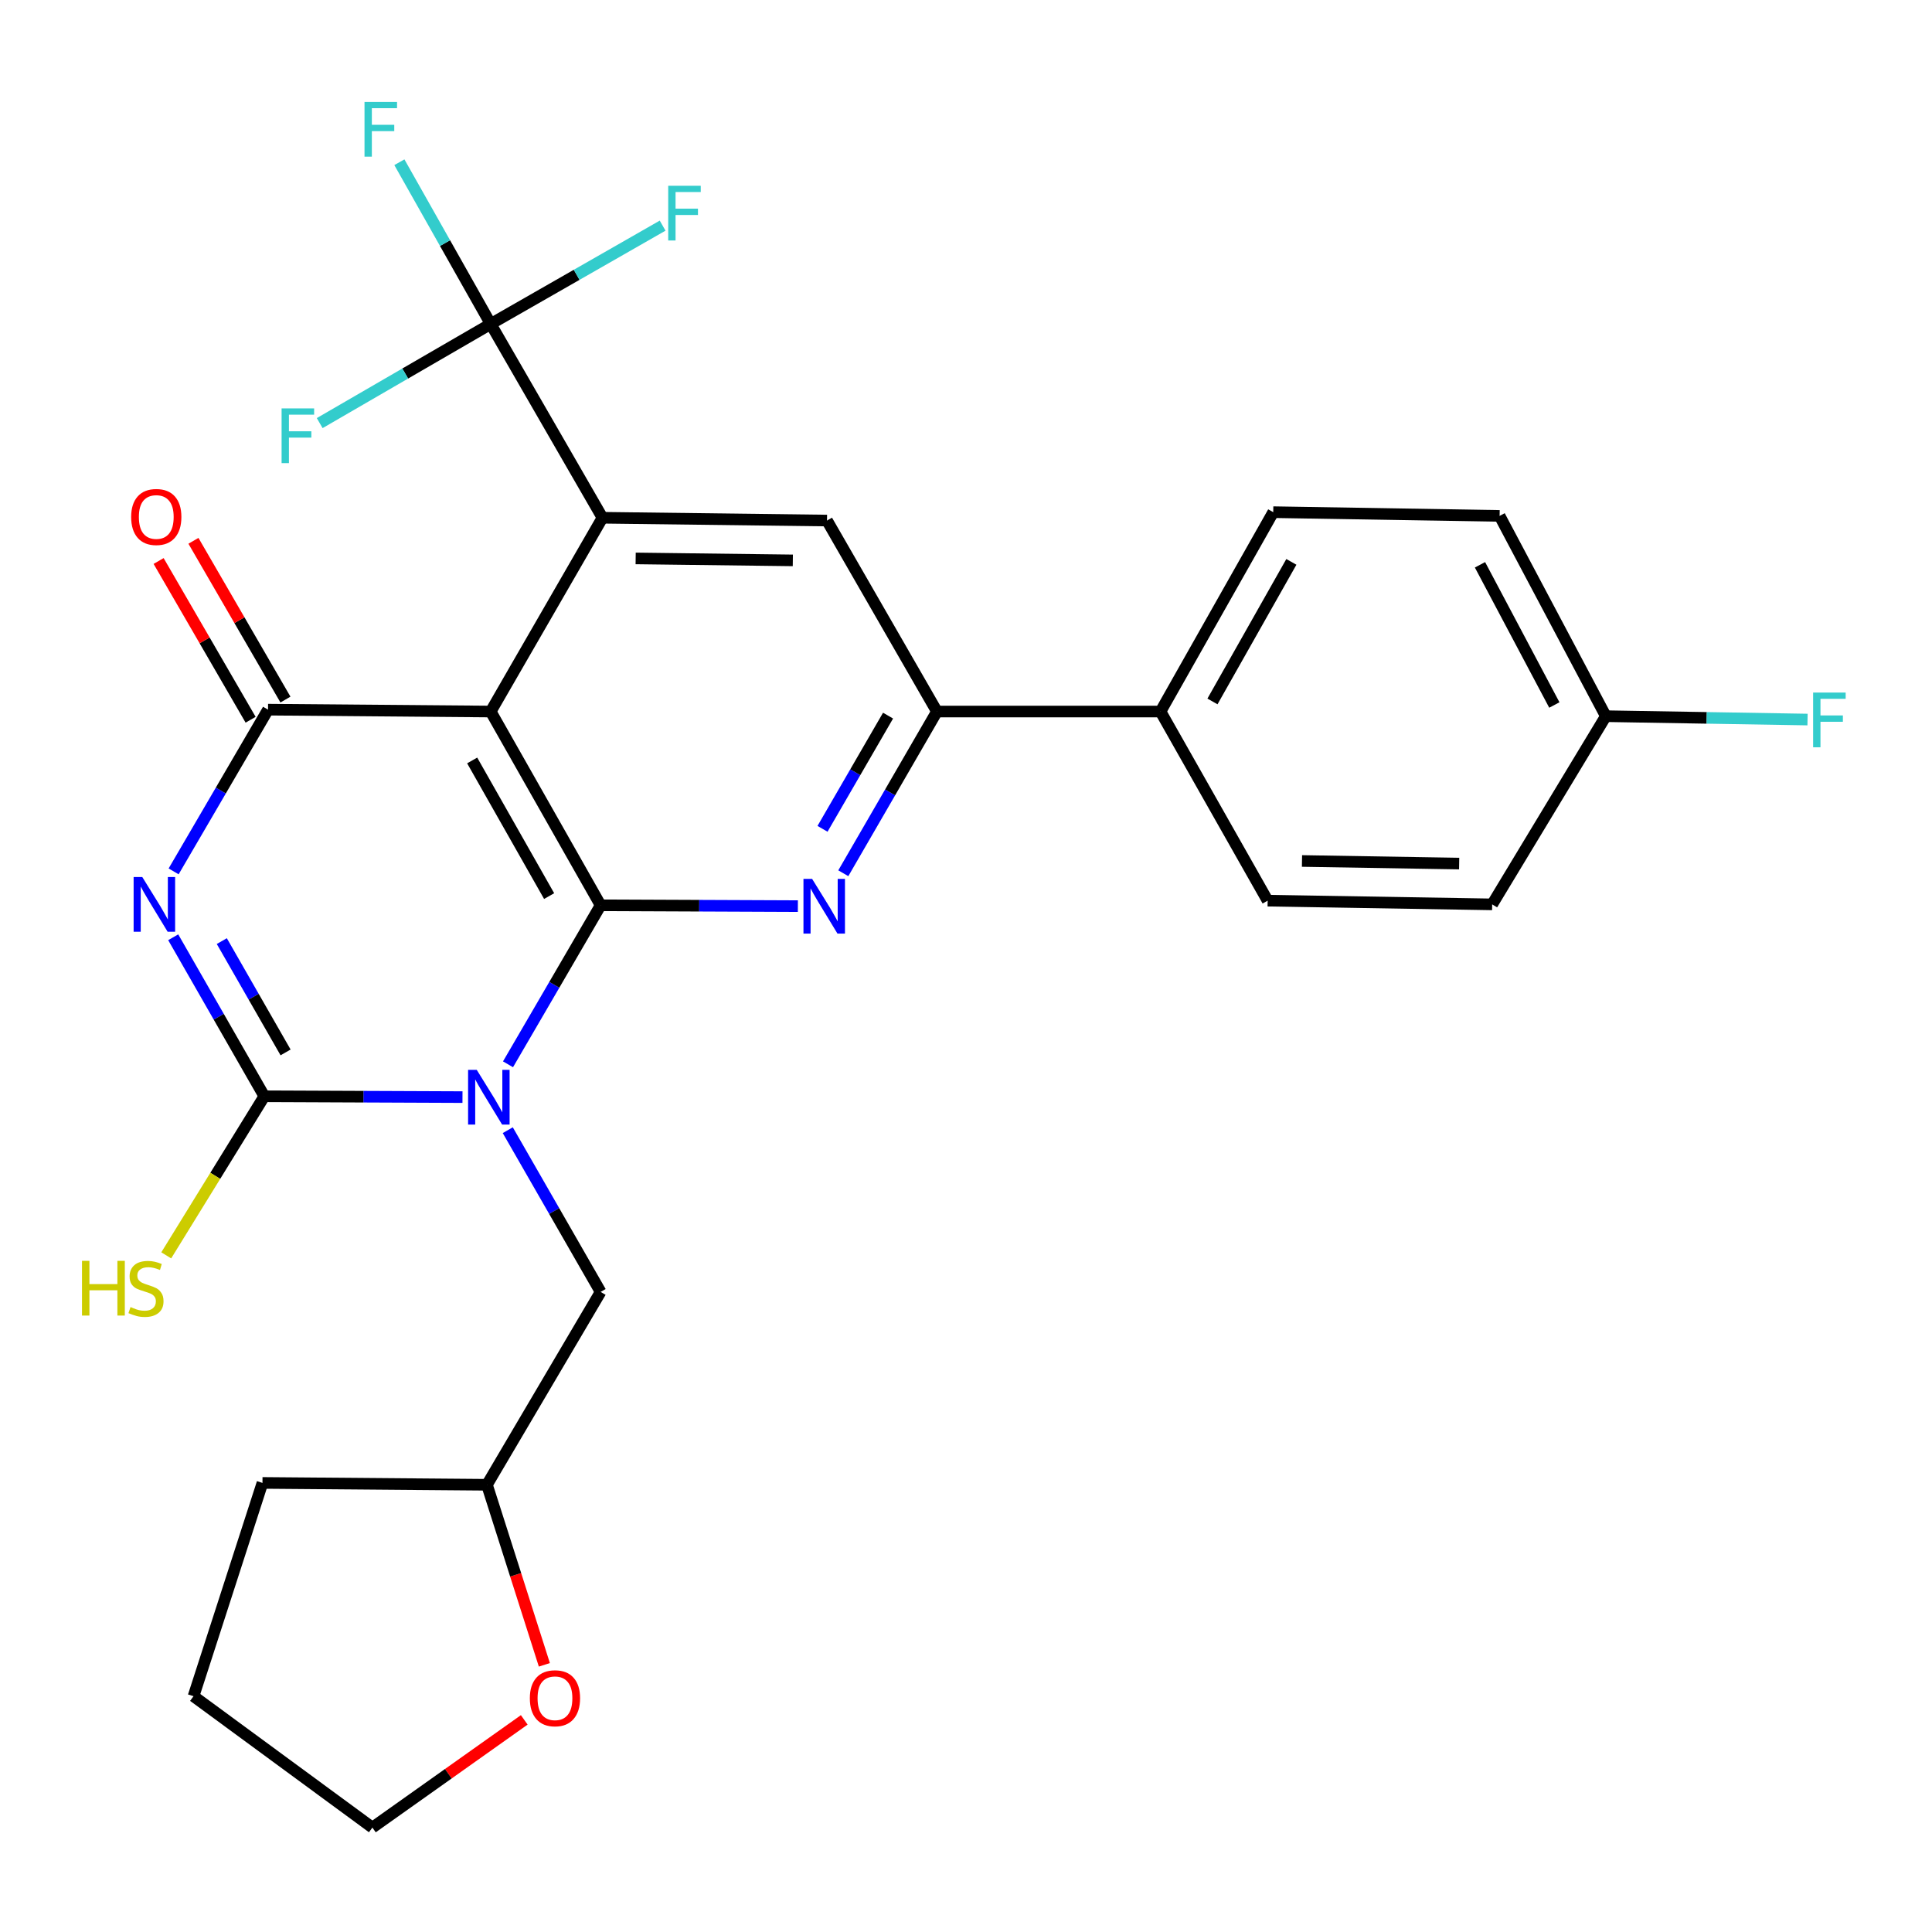 <?xml version='1.0' encoding='iso-8859-1'?>
<svg version='1.1' baseProfile='full'
              xmlns='http://www.w3.org/2000/svg'
                      xmlns:rdkit='http://www.rdkit.org/xml'
                      xmlns:xlink='http://www.w3.org/1999/xlink'
                  xml:space='preserve'
width='1000px' height='1000px' viewBox='0 0 1000 1000'>
<!-- END OF HEADER -->
<rect style='opacity:1.0;fill:#FFFFFF;stroke:none' width='1000' height='1000' x='0' y='0'> </rect>
<path class='bond-0' d='M 262.946,550.883 L 286.914,509.73' style='fill:none;fill-rule:evenodd;stroke:#0000FF;stroke-width:6px;stroke-linecap:butt;stroke-linejoin:miter;stroke-opacity:1' />
<path class='bond-0' d='M 286.914,509.73 L 310.882,468.578' style='fill:none;fill-rule:evenodd;stroke:#000000;stroke-width:6px;stroke-linecap:butt;stroke-linejoin:miter;stroke-opacity:1' />
<path class='bond-3' d='M 239.379,567.859 L 188.095,567.645' style='fill:none;fill-rule:evenodd;stroke:#0000FF;stroke-width:6px;stroke-linecap:butt;stroke-linejoin:miter;stroke-opacity:1' />
<path class='bond-3' d='M 188.095,567.645 L 136.811,567.43' style='fill:none;fill-rule:evenodd;stroke:#000000;stroke-width:6px;stroke-linecap:butt;stroke-linejoin:miter;stroke-opacity:1' />
<path class='bond-10' d='M 262.822,584.982 L 286.852,626.836' style='fill:none;fill-rule:evenodd;stroke:#0000FF;stroke-width:6px;stroke-linecap:butt;stroke-linejoin:miter;stroke-opacity:1' />
<path class='bond-10' d='M 286.852,626.836 L 310.882,668.69' style='fill:none;fill-rule:evenodd;stroke:#000000;stroke-width:6px;stroke-linecap:butt;stroke-linejoin:miter;stroke-opacity:1' />
<path class='bond-2' d='M 310.882,468.578 L 253.985,368.29' style='fill:none;fill-rule:evenodd;stroke:#000000;stroke-width:6px;stroke-linecap:butt;stroke-linejoin:miter;stroke-opacity:1' />
<path class='bond-2' d='M 284.228,463.815 L 244.4,393.613' style='fill:none;fill-rule:evenodd;stroke:#000000;stroke-width:6px;stroke-linecap:butt;stroke-linejoin:miter;stroke-opacity:1' />
<path class='bond-6' d='M 310.882,468.578 L 361.93,468.792' style='fill:none;fill-rule:evenodd;stroke:#000000;stroke-width:6px;stroke-linecap:butt;stroke-linejoin:miter;stroke-opacity:1' />
<path class='bond-6' d='M 361.93,468.792 L 412.977,469.007' style='fill:none;fill-rule:evenodd;stroke:#0000FF;stroke-width:6px;stroke-linecap:butt;stroke-linejoin:miter;stroke-opacity:1' />
<path class='bond-1' d='M 89.655,485.125 L 113.233,526.278' style='fill:none;fill-rule:evenodd;stroke:#0000FF;stroke-width:6px;stroke-linecap:butt;stroke-linejoin:miter;stroke-opacity:1' />
<path class='bond-1' d='M 113.233,526.278 L 136.811,567.43' style='fill:none;fill-rule:evenodd;stroke:#000000;stroke-width:6px;stroke-linecap:butt;stroke-linejoin:miter;stroke-opacity:1' />
<path class='bond-1' d='M 114.805,487.114 L 131.309,515.921' style='fill:none;fill-rule:evenodd;stroke:#0000FF;stroke-width:6px;stroke-linecap:butt;stroke-linejoin:miter;stroke-opacity:1' />
<path class='bond-1' d='M 131.309,515.921 L 147.814,544.728' style='fill:none;fill-rule:evenodd;stroke:#000000;stroke-width:6px;stroke-linecap:butt;stroke-linejoin:miter;stroke-opacity:1' />
<path class='bond-28' d='M 89.871,451.026 L 114.301,409.172' style='fill:none;fill-rule:evenodd;stroke:#0000FF;stroke-width:6px;stroke-linecap:butt;stroke-linejoin:miter;stroke-opacity:1' />
<path class='bond-28' d='M 114.301,409.172 L 138.732,367.318' style='fill:none;fill-rule:evenodd;stroke:#000000;stroke-width:6px;stroke-linecap:butt;stroke-linejoin:miter;stroke-opacity:1' />
<path class='bond-4' d='M 253.985,368.29 L 138.732,367.318' style='fill:none;fill-rule:evenodd;stroke:#000000;stroke-width:6px;stroke-linecap:butt;stroke-linejoin:miter;stroke-opacity:1' />
<path class='bond-5' d='M 253.985,368.29 L 311.843,267.991' style='fill:none;fill-rule:evenodd;stroke:#000000;stroke-width:6px;stroke-linecap:butt;stroke-linejoin:miter;stroke-opacity:1' />
<path class='bond-13' d='M 136.811,567.43 L 111.427,608.601' style='fill:none;fill-rule:evenodd;stroke:#000000;stroke-width:6px;stroke-linecap:butt;stroke-linejoin:miter;stroke-opacity:1' />
<path class='bond-13' d='M 111.427,608.601 L 86.042,649.772' style='fill:none;fill-rule:evenodd;stroke:#CCCC00;stroke-width:6px;stroke-linecap:butt;stroke-linejoin:miter;stroke-opacity:1' />
<path class='bond-11' d='M 147.745,362.095 L 123.934,321.01' style='fill:none;fill-rule:evenodd;stroke:#000000;stroke-width:6px;stroke-linecap:butt;stroke-linejoin:miter;stroke-opacity:1' />
<path class='bond-11' d='M 123.934,321.01 L 100.124,279.925' style='fill:none;fill-rule:evenodd;stroke:#FF0000;stroke-width:6px;stroke-linecap:butt;stroke-linejoin:miter;stroke-opacity:1' />
<path class='bond-11' d='M 129.72,372.541 L 105.91,331.456' style='fill:none;fill-rule:evenodd;stroke:#000000;stroke-width:6px;stroke-linecap:butt;stroke-linejoin:miter;stroke-opacity:1' />
<path class='bond-11' d='M 105.91,331.456 L 82.099,290.372' style='fill:none;fill-rule:evenodd;stroke:#FF0000;stroke-width:6px;stroke-linecap:butt;stroke-linejoin:miter;stroke-opacity:1' />
<path class='bond-7' d='M 311.843,267.991 L 253.985,167.691' style='fill:none;fill-rule:evenodd;stroke:#000000;stroke-width:6px;stroke-linecap:butt;stroke-linejoin:miter;stroke-opacity:1' />
<path class='bond-30' d='M 311.843,267.991 L 428.057,269.437' style='fill:none;fill-rule:evenodd;stroke:#000000;stroke-width:6px;stroke-linecap:butt;stroke-linejoin:miter;stroke-opacity:1' />
<path class='bond-30' d='M 329.016,289.039 L 410.365,290.052' style='fill:none;fill-rule:evenodd;stroke:#000000;stroke-width:6px;stroke-linecap:butt;stroke-linejoin:miter;stroke-opacity:1' />
<path class='bond-8' d='M 436.493,451.993 L 460.724,410.141' style='fill:none;fill-rule:evenodd;stroke:#0000FF;stroke-width:6px;stroke-linecap:butt;stroke-linejoin:miter;stroke-opacity:1' />
<path class='bond-8' d='M 460.724,410.141 L 484.954,368.29' style='fill:none;fill-rule:evenodd;stroke:#000000;stroke-width:6px;stroke-linecap:butt;stroke-linejoin:miter;stroke-opacity:1' />
<path class='bond-8' d='M 425.733,428.999 L 442.694,399.703' style='fill:none;fill-rule:evenodd;stroke:#0000FF;stroke-width:6px;stroke-linecap:butt;stroke-linejoin:miter;stroke-opacity:1' />
<path class='bond-8' d='M 442.694,399.703 L 459.655,370.407' style='fill:none;fill-rule:evenodd;stroke:#000000;stroke-width:6px;stroke-linecap:butt;stroke-linejoin:miter;stroke-opacity:1' />
<path class='bond-15' d='M 253.985,167.691 L 209.731,193.344' style='fill:none;fill-rule:evenodd;stroke:#000000;stroke-width:6px;stroke-linecap:butt;stroke-linejoin:miter;stroke-opacity:1' />
<path class='bond-15' d='M 209.731,193.344 L 165.476,218.996' style='fill:none;fill-rule:evenodd;stroke:#33CCCC;stroke-width:6px;stroke-linecap:butt;stroke-linejoin:miter;stroke-opacity:1' />
<path class='bond-16' d='M 253.985,167.691 L 298.481,142.24' style='fill:none;fill-rule:evenodd;stroke:#000000;stroke-width:6px;stroke-linecap:butt;stroke-linejoin:miter;stroke-opacity:1' />
<path class='bond-16' d='M 298.481,142.24 L 342.976,116.788' style='fill:none;fill-rule:evenodd;stroke:#33CCCC;stroke-width:6px;stroke-linecap:butt;stroke-linejoin:miter;stroke-opacity:1' />
<path class='bond-17' d='M 253.985,167.691 L 230.351,125.831' style='fill:none;fill-rule:evenodd;stroke:#000000;stroke-width:6px;stroke-linecap:butt;stroke-linejoin:miter;stroke-opacity:1' />
<path class='bond-17' d='M 230.351,125.831 L 206.716,83.97' style='fill:none;fill-rule:evenodd;stroke:#33CCCC;stroke-width:6px;stroke-linecap:butt;stroke-linejoin:miter;stroke-opacity:1' />
<path class='bond-9' d='M 484.954,368.29 L 428.057,269.437' style='fill:none;fill-rule:evenodd;stroke:#000000;stroke-width:6px;stroke-linecap:butt;stroke-linejoin:miter;stroke-opacity:1' />
<path class='bond-12' d='M 484.954,368.29 L 600.681,368.29' style='fill:none;fill-rule:evenodd;stroke:#000000;stroke-width:6px;stroke-linecap:butt;stroke-linejoin:miter;stroke-opacity:1' />
<path class='bond-20' d='M 310.882,668.69 L 252.041,768.515' style='fill:none;fill-rule:evenodd;stroke:#000000;stroke-width:6px;stroke-linecap:butt;stroke-linejoin:miter;stroke-opacity:1' />
<path class='bond-18' d='M 600.681,368.29 L 659.025,265.097' style='fill:none;fill-rule:evenodd;stroke:#000000;stroke-width:6px;stroke-linecap:butt;stroke-linejoin:miter;stroke-opacity:1' />
<path class='bond-18' d='M 627.568,363.064 L 668.409,290.829' style='fill:none;fill-rule:evenodd;stroke:#000000;stroke-width:6px;stroke-linecap:butt;stroke-linejoin:miter;stroke-opacity:1' />
<path class='bond-19' d='M 600.681,368.29 L 656.132,466.182' style='fill:none;fill-rule:evenodd;stroke:#000000;stroke-width:6px;stroke-linecap:butt;stroke-linejoin:miter;stroke-opacity:1' />
<path class='bond-14' d='M 281.759,861.713 L 266.9,815.114' style='fill:none;fill-rule:evenodd;stroke:#FF0000;stroke-width:6px;stroke-linecap:butt;stroke-linejoin:miter;stroke-opacity:1' />
<path class='bond-14' d='M 266.9,815.114 L 252.041,768.515' style='fill:none;fill-rule:evenodd;stroke:#000000;stroke-width:6px;stroke-linecap:butt;stroke-linejoin:miter;stroke-opacity:1' />
<path class='bond-25' d='M 271.352,890.205 L 232.05,918.08' style='fill:none;fill-rule:evenodd;stroke:#FF0000;stroke-width:6px;stroke-linecap:butt;stroke-linejoin:miter;stroke-opacity:1' />
<path class='bond-25' d='M 232.05,918.08 L 192.748,945.955' style='fill:none;fill-rule:evenodd;stroke:#000000;stroke-width:6px;stroke-linecap:butt;stroke-linejoin:miter;stroke-opacity:1' />
<path class='bond-23' d='M 659.025,265.097 L 776.199,267.03' style='fill:none;fill-rule:evenodd;stroke:#000000;stroke-width:6px;stroke-linecap:butt;stroke-linejoin:miter;stroke-opacity:1' />
<path class='bond-22' d='M 656.132,466.182 L 772.345,468.103' style='fill:none;fill-rule:evenodd;stroke:#000000;stroke-width:6px;stroke-linecap:butt;stroke-linejoin:miter;stroke-opacity:1' />
<path class='bond-22' d='M 673.908,445.64 L 755.258,446.985' style='fill:none;fill-rule:evenodd;stroke:#000000;stroke-width:6px;stroke-linecap:butt;stroke-linejoin:miter;stroke-opacity:1' />
<path class='bond-26' d='M 252.041,768.515 L 135.85,767.555' style='fill:none;fill-rule:evenodd;stroke:#000000;stroke-width:6px;stroke-linecap:butt;stroke-linejoin:miter;stroke-opacity:1' />
<path class='bond-21' d='M 831.175,370.697 L 772.345,468.103' style='fill:none;fill-rule:evenodd;stroke:#000000;stroke-width:6px;stroke-linecap:butt;stroke-linejoin:miter;stroke-opacity:1' />
<path class='bond-24' d='M 831.175,370.697 L 883.377,371.569' style='fill:none;fill-rule:evenodd;stroke:#000000;stroke-width:6px;stroke-linecap:butt;stroke-linejoin:miter;stroke-opacity:1' />
<path class='bond-24' d='M 883.377,371.569 L 935.578,372.441' style='fill:none;fill-rule:evenodd;stroke:#33CCCC;stroke-width:6px;stroke-linecap:butt;stroke-linejoin:miter;stroke-opacity:1' />
<path class='bond-31' d='M 831.175,370.697 L 776.199,267.03' style='fill:none;fill-rule:evenodd;stroke:#000000;stroke-width:6px;stroke-linecap:butt;stroke-linejoin:miter;stroke-opacity:1' />
<path class='bond-31' d='M 804.524,364.908 L 766.041,292.34' style='fill:none;fill-rule:evenodd;stroke:#000000;stroke-width:6px;stroke-linecap:butt;stroke-linejoin:miter;stroke-opacity:1' />
<path class='bond-29' d='M 192.748,945.955 L 100.168,877.958' style='fill:none;fill-rule:evenodd;stroke:#000000;stroke-width:6px;stroke-linecap:butt;stroke-linejoin:miter;stroke-opacity:1' />
<path class='bond-27' d='M 135.85,767.555 L 100.168,877.958' style='fill:none;fill-rule:evenodd;stroke:#000000;stroke-width:6px;stroke-linecap:butt;stroke-linejoin:miter;stroke-opacity:1' />
<path  class='atom-0' d='M 246.765 553.757
L 256.045 568.757
Q 256.965 570.237, 258.445 572.917
Q 259.925 575.597, 260.005 575.757
L 260.005 553.757
L 263.765 553.757
L 263.765 582.077
L 259.885 582.077
L 249.925 565.677
Q 248.765 563.757, 247.525 561.557
Q 246.325 559.357, 245.965 558.677
L 245.965 582.077
L 242.285 582.077
L 242.285 553.757
L 246.765 553.757
' fill='#0000FF'/>
<path  class='atom-2' d='M 73.642 453.943
L 82.922 468.943
Q 83.842 470.423, 85.322 473.103
Q 86.802 475.783, 86.882 475.943
L 86.882 453.943
L 90.642 453.943
L 90.642 482.263
L 86.762 482.263
L 76.802 465.863
Q 75.642 463.943, 74.402 461.743
Q 73.202 459.543, 72.842 458.863
L 72.842 482.263
L 69.162 482.263
L 69.162 453.943
L 73.642 453.943
' fill='#0000FF'/>
<path  class='atom-7' d='M 420.35 454.904
L 429.63 469.904
Q 430.55 471.384, 432.03 474.064
Q 433.51 476.744, 433.59 476.904
L 433.59 454.904
L 437.35 454.904
L 437.35 483.224
L 433.47 483.224
L 423.51 466.824
Q 422.35 464.904, 421.11 462.704
Q 419.91 460.504, 419.55 459.824
L 419.55 483.224
L 415.87 483.224
L 415.87 454.904
L 420.35 454.904
' fill='#0000FF'/>
<path  class='atom-12' d='M 67.886 267.584
Q 67.886 260.784, 71.246 256.984
Q 74.606 253.184, 80.886 253.184
Q 87.166 253.184, 90.526 256.984
Q 93.886 260.784, 93.886 267.584
Q 93.886 274.464, 90.486 278.384
Q 87.086 282.264, 80.886 282.264
Q 74.646 282.264, 71.246 278.384
Q 67.886 274.504, 67.886 267.584
M 80.886 279.064
Q 85.206 279.064, 87.526 276.184
Q 89.886 273.264, 89.886 267.584
Q 89.886 262.024, 87.526 259.224
Q 85.206 256.384, 80.886 256.384
Q 76.566 256.384, 74.206 259.184
Q 71.886 261.984, 71.886 267.584
Q 71.886 273.304, 74.206 276.184
Q 76.566 279.064, 80.886 279.064
' fill='#FF0000'/>
<path  class='atom-14' d='M 42.442 652.609
L 46.282 652.609
L 46.282 664.649
L 60.762 664.649
L 60.762 652.609
L 64.602 652.609
L 64.602 680.929
L 60.762 680.929
L 60.762 667.849
L 46.282 667.849
L 46.282 680.929
L 42.442 680.929
L 42.442 652.609
' fill='#CCCC00'/>
<path  class='atom-14' d='M 67.562 676.529
Q 67.882 676.649, 69.202 677.209
Q 70.522 677.769, 71.962 678.129
Q 73.442 678.449, 74.882 678.449
Q 77.562 678.449, 79.122 677.169
Q 80.682 675.849, 80.682 673.569
Q 80.682 672.009, 79.882 671.049
Q 79.122 670.089, 77.922 669.569
Q 76.722 669.049, 74.722 668.449
Q 72.202 667.689, 70.682 666.969
Q 69.202 666.249, 68.122 664.729
Q 67.082 663.209, 67.082 660.649
Q 67.082 657.089, 69.482 654.889
Q 71.922 652.689, 76.722 652.689
Q 80.002 652.689, 83.722 654.249
L 82.802 657.329
Q 79.402 655.929, 76.842 655.929
Q 74.082 655.929, 72.562 657.089
Q 71.042 658.209, 71.082 660.169
Q 71.082 661.689, 71.842 662.609
Q 72.642 663.529, 73.762 664.049
Q 74.922 664.569, 76.842 665.169
Q 79.402 665.969, 80.922 666.769
Q 82.442 667.569, 83.522 669.209
Q 84.642 670.809, 84.642 673.569
Q 84.642 677.489, 82.002 679.609
Q 79.402 681.689, 75.042 681.689
Q 72.522 681.689, 70.602 681.129
Q 68.722 680.609, 66.482 679.689
L 67.562 676.529
' fill='#CCCC00'/>
<path  class='atom-15' d='M 274.249 879.01
Q 274.249 872.21, 277.609 868.41
Q 280.969 864.61, 287.249 864.61
Q 293.529 864.61, 296.889 868.41
Q 300.249 872.21, 300.249 879.01
Q 300.249 885.89, 296.849 889.81
Q 293.449 893.69, 287.249 893.69
Q 281.009 893.69, 277.609 889.81
Q 274.249 885.93, 274.249 879.01
M 287.249 890.49
Q 291.569 890.49, 293.889 887.61
Q 296.249 884.69, 296.249 879.01
Q 296.249 873.45, 293.889 870.65
Q 291.569 867.81, 287.249 867.81
Q 282.929 867.81, 280.569 870.61
Q 278.249 873.41, 278.249 879.01
Q 278.249 884.73, 280.569 887.61
Q 282.929 890.49, 287.249 890.49
' fill='#FF0000'/>
<path  class='atom-16' d='M 145.752 211.389
L 162.592 211.389
L 162.592 214.629
L 149.552 214.629
L 149.552 223.229
L 161.152 223.229
L 161.152 226.509
L 149.552 226.509
L 149.552 239.709
L 145.752 239.709
L 145.752 211.389
' fill='#33CCCC'/>
<path  class='atom-17' d='M 345.865 96.159
L 362.705 96.159
L 362.705 99.399
L 349.665 99.399
L 349.665 107.999
L 361.265 107.999
L 361.265 111.279
L 349.665 111.279
L 349.665 124.479
L 345.865 124.479
L 345.865 96.159
' fill='#33CCCC'/>
<path  class='atom-18' d='M 188.668 52.757
L 205.508 52.757
L 205.508 55.997
L 192.468 55.997
L 192.468 64.597
L 204.068 64.597
L 204.068 67.877
L 192.468 67.877
L 192.468 81.077
L 188.668 81.077
L 188.668 52.757
' fill='#33CCCC'/>
<path  class='atom-25' d='M 938.471 358.47
L 955.311 358.47
L 955.311 361.71
L 942.271 361.71
L 942.271 370.31
L 953.871 370.31
L 953.871 373.59
L 942.271 373.59
L 942.271 386.79
L 938.471 386.79
L 938.471 358.47
' fill='#33CCCC'/>
</svg>
